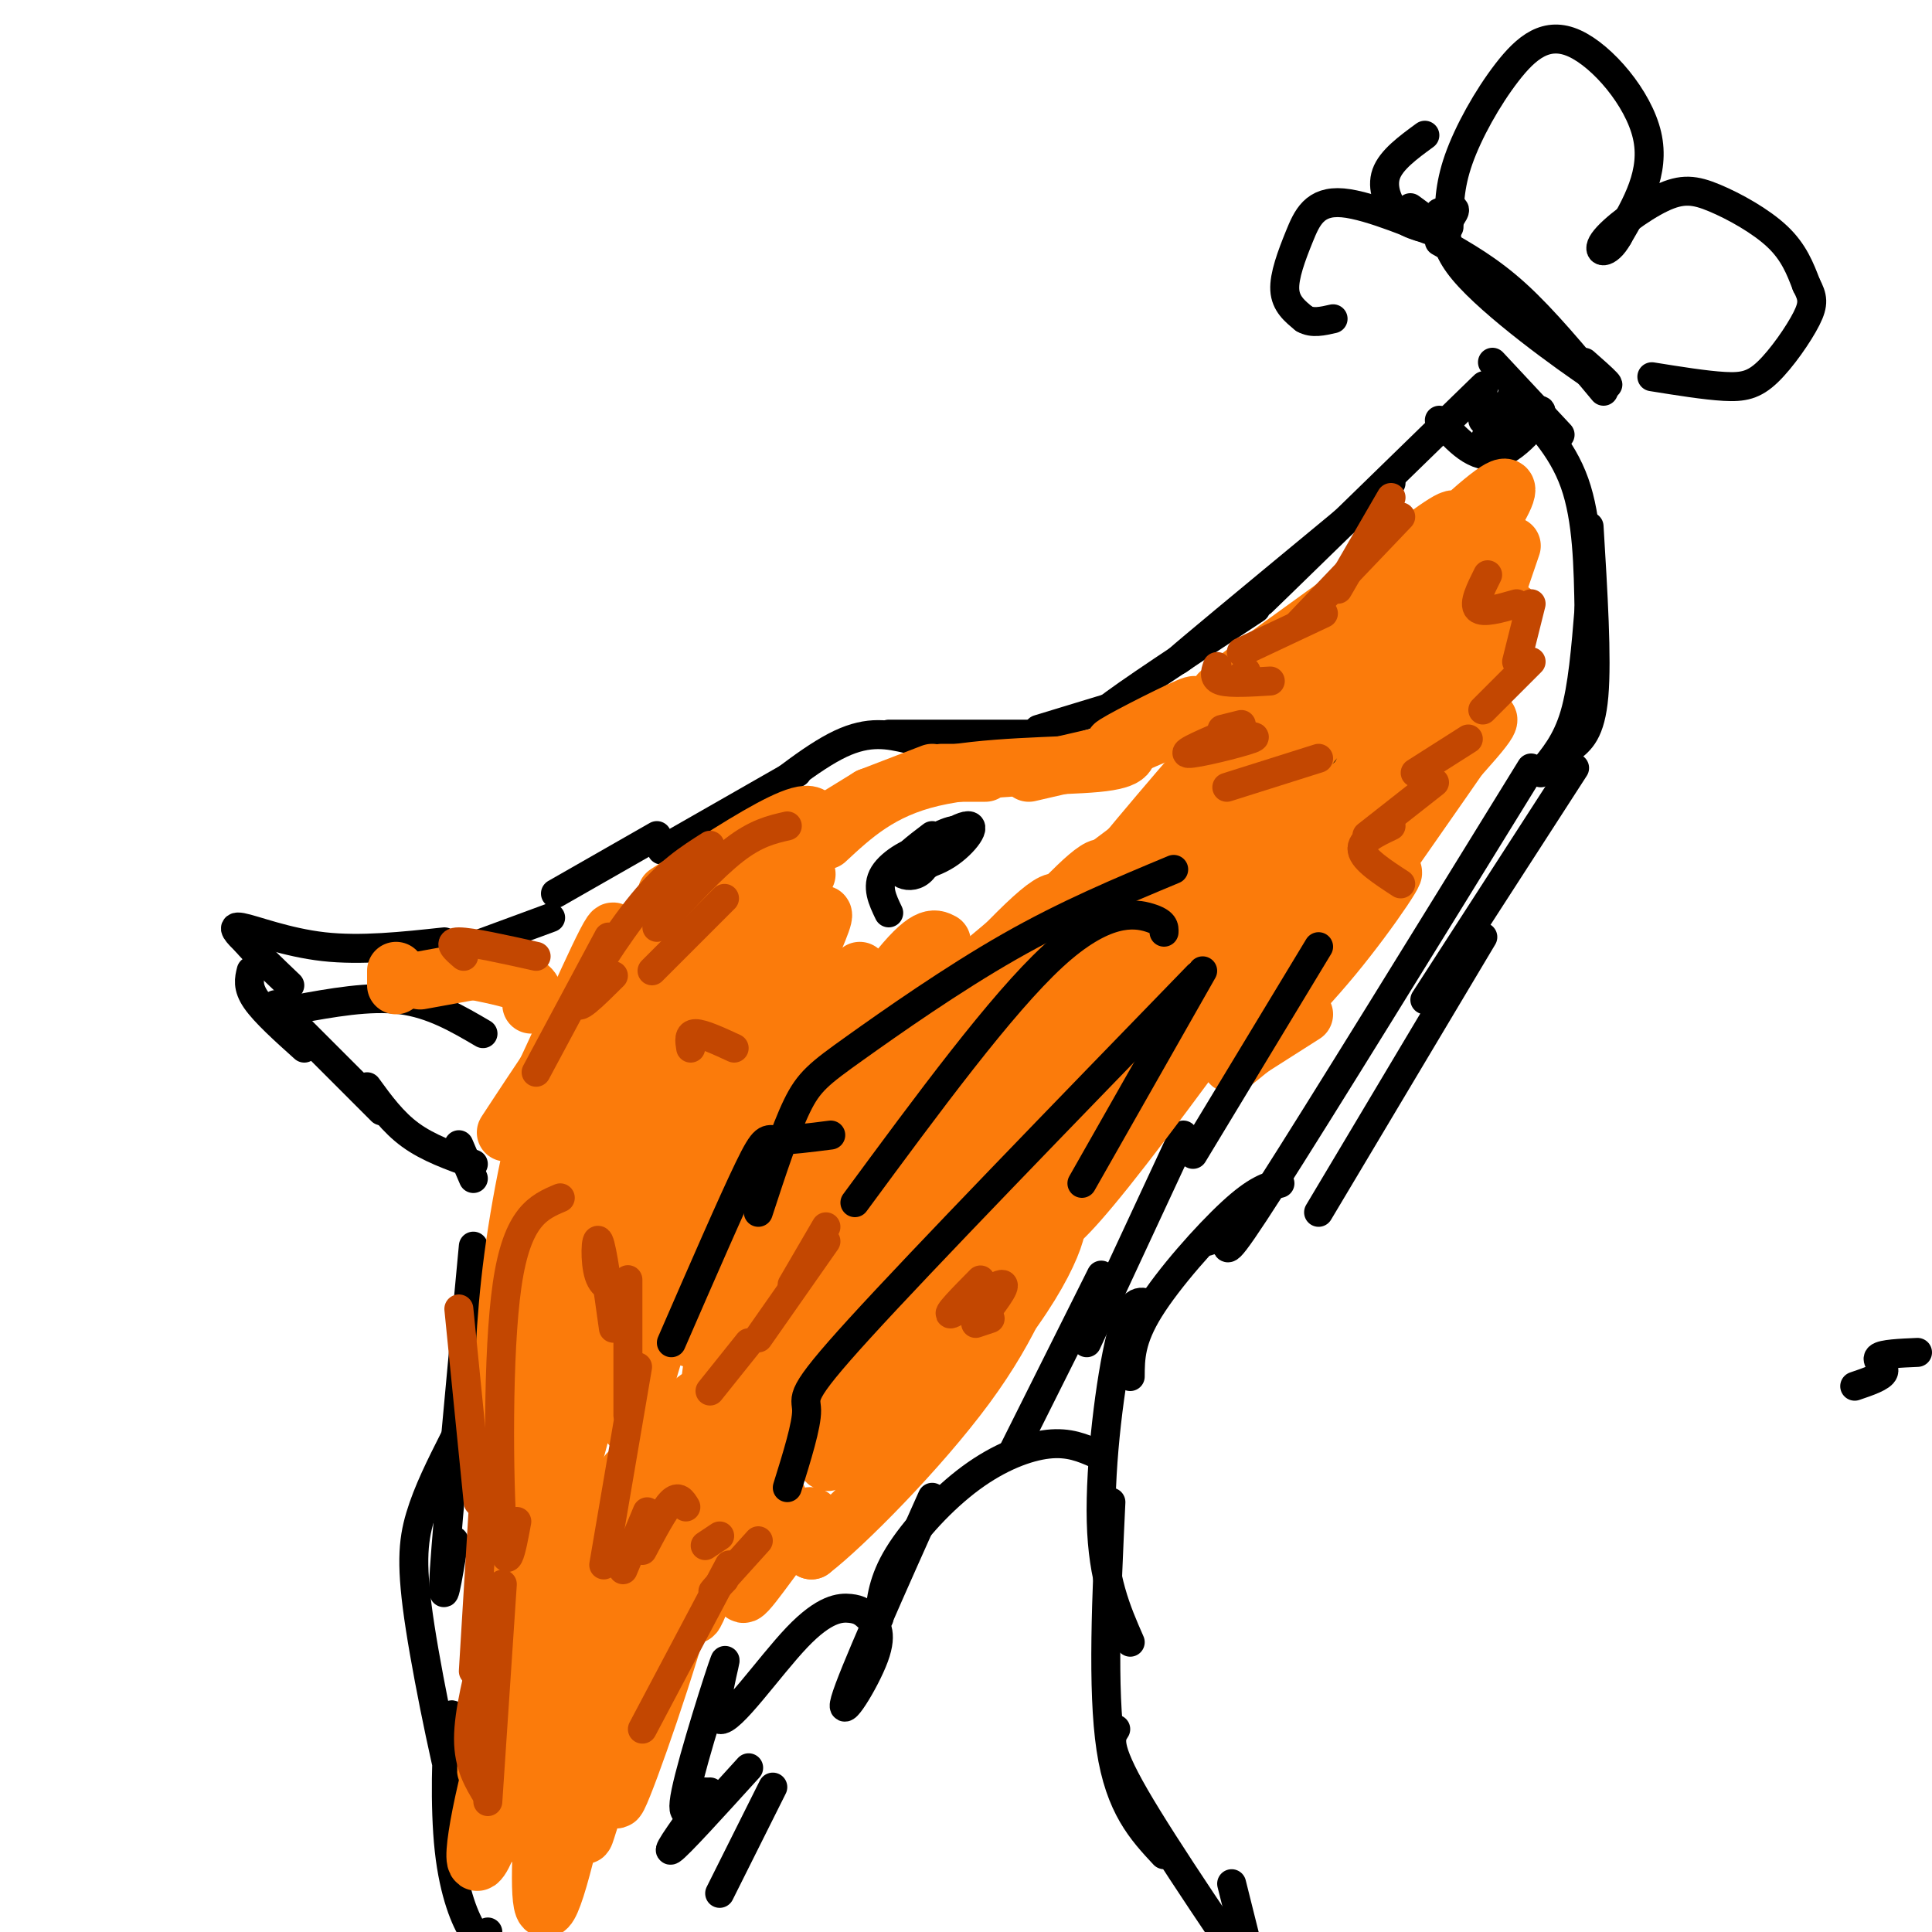 <svg viewBox='0 0 400 400' version='1.1' xmlns='http://www.w3.org/2000/svg' xmlns:xlink='http://www.w3.org/1999/xlink'><g fill='none' stroke='rgb(0,0,0)' stroke-width='6' stroke-linecap='round' stroke-linejoin='round'><path d='M397,280c-3.622,0.156 -7.244,0.311 -8,1c-0.756,0.689 1.356,1.911 1,3c-0.356,1.089 -3.178,2.044 -6,3'/><path d='M301,86c5.156,-5.044 10.311,-10.089 2,-2c-8.311,8.089 -30.089,29.311 -38,37c-7.911,7.689 -1.956,1.844 4,-4'/><path d='M288,100c-17.333,14.333 -34.667,28.667 -41,34c-6.333,5.333 -1.667,1.667 3,-2'/><path d='M260,126c-13.667,9.000 -27.333,18.000 -31,21c-3.667,3.000 2.667,0.000 9,-3'/><path d='M238,144c0.000,0.000 -23.000,7.000 -23,7'/><path d='M221,152c0.000,0.000 -37.000,0.000 -37,0'/><path d='M188,153c-4.000,-0.917 -8.000,-1.833 -14,1c-6.000,2.833 -14.000,9.417 -22,16'/><path d='M165,160c0.000,0.000 -28.000,16.000 -28,16'/><path d='M136,173c0.000,0.000 -21.000,12.000 -21,12'/><path d='M114,190c0.000,0.000 -19.000,7.000 -19,7'/><path d='M92,195c-8.644,0.933 -17.289,1.867 -25,1c-7.711,-0.867 -14.489,-3.533 -17,-4c-2.511,-0.467 -0.756,1.267 1,3'/><path d='M51,195c1.667,2.000 5.333,5.500 9,9'/><path d='M52,201c-0.417,1.667 -0.833,3.333 1,6c1.833,2.667 5.917,6.333 10,10'/><path d='M57,208c0.000,0.000 22.000,22.000 22,22'/><path d='M76,225c2.667,3.667 5.333,7.333 9,10c3.667,2.667 8.333,4.333 13,6'/><path d='M95,237c0.000,0.000 3.000,7.000 3,7'/><path d='M98,258c-2.667,28.417 -5.333,56.833 -6,67c-0.667,10.167 0.667,2.083 2,-6'/><path d='M94,298c-2.719,5.383 -5.439,10.765 -7,16c-1.561,5.235 -1.964,10.321 0,23c1.964,12.679 6.294,32.951 8,38c1.706,5.049 0.789,-5.125 0,-12c-0.789,-6.875 -1.449,-10.451 -2,-6c-0.551,4.451 -0.995,16.929 0,26c0.995,9.071 3.427,14.735 5,17c1.573,2.265 2.286,1.133 3,0'/><path d='M309,75c0.000,0.000 14.000,15.000 14,15'/><path d='M313,82c5.167,5.250 10.333,10.500 13,18c2.667,7.500 2.833,17.250 3,27'/><path d='M329,109c0.833,13.667 1.667,27.333 1,35c-0.667,7.667 -2.833,9.333 -5,11'/><path d='M329,126c-0.667,8.167 -1.333,16.333 -3,22c-1.667,5.667 -4.333,8.833 -7,12'/><path d='M326,159c0.000,0.000 -31.000,48.000 -31,48'/><path d='M307,194c0.000,0.000 -34.000,57.000 -34,57'/><path d='M317,159c-21.889,35.511 -43.778,71.022 -54,87c-10.222,15.978 -8.778,12.422 -9,11c-0.222,-1.422 -2.111,-0.711 -4,0'/><path d='M265,245c-2.422,0.622 -4.844,1.244 -10,6c-5.156,4.756 -13.044,13.644 -17,20c-3.956,6.356 -3.978,10.178 -4,14'/><path d='M238,270c-1.956,-0.711 -3.911,-1.422 -6,7c-2.089,8.422 -4.311,25.978 -4,38c0.311,12.022 3.156,18.511 6,25'/><path d='M230,311c-0.917,19.417 -1.833,38.833 0,51c1.833,12.167 6.417,17.083 11,22'/><path d='M231,358c-1.083,1.667 -2.167,3.333 4,14c6.167,10.667 19.583,30.333 33,50'/><path d='M255,390c0.000,0.000 11.000,44.000 11,44'/><path d='M193,173c-3.322,2.517 -6.644,5.033 -6,6c0.644,0.967 5.255,0.383 9,-2c3.745,-2.383 6.624,-6.565 4,-6c-2.624,0.565 -10.750,5.876 -13,8c-2.250,2.124 1.375,1.062 5,0'/><path d='M192,179c2.708,-1.825 6.979,-6.388 6,-7c-0.979,-0.612 -7.207,2.728 -10,5c-2.793,2.272 -2.152,3.476 -1,4c1.152,0.524 2.814,0.367 4,-1c1.186,-1.367 1.896,-3.945 0,-4c-1.896,-0.055 -6.399,2.413 -8,5c-1.601,2.587 -0.301,5.294 1,8'/><path d='M298,87c3.756,4.173 7.512,8.345 12,7c4.488,-1.345 9.708,-8.208 9,-9c-0.708,-0.792 -7.345,4.488 -10,6c-2.655,1.512 -1.327,-0.744 0,-3'/><path d='M309,88c0.089,-1.489 0.311,-3.711 0,-4c-0.311,-0.289 -1.156,1.356 -2,3'/><path d='M298,50c5.167,2.917 10.333,5.833 16,11c5.667,5.167 11.833,12.583 18,20'/><path d='M328,75c3.857,3.399 7.714,6.798 2,3c-5.714,-3.798 -21.000,-14.792 -27,-22c-6.000,-7.208 -2.714,-10.631 -2,-12c0.714,-1.369 -1.143,-0.685 -3,0'/><path d='M292,43c4.022,2.927 8.045,5.853 5,5c-3.045,-0.853 -13.156,-5.486 -19,-6c-5.844,-0.514 -7.419,3.093 -9,7c-1.581,3.907 -3.166,8.116 -3,11c0.166,2.884 2.083,4.442 4,6'/><path d='M270,66c1.667,1.000 3.833,0.500 6,0'/><path d='M294,47c-1.711,-0.556 -3.422,-1.111 -5,-3c-1.578,-1.889 -3.022,-5.111 -2,-8c1.022,-2.889 4.511,-5.444 8,-8'/><path d='M300,47c0.008,-4.179 0.016,-8.357 2,-14c1.984,-5.643 5.944,-12.750 10,-18c4.056,-5.250 8.207,-8.644 14,-6c5.793,2.644 13.226,11.327 15,19c1.774,7.673 -2.113,14.337 -6,21'/><path d='M335,49c-2.208,3.996 -4.727,3.485 -3,1c1.727,-2.485 7.700,-6.944 12,-9c4.300,-2.056 6.927,-1.707 11,0c4.073,1.707 9.592,4.774 13,8c3.408,3.226 4.704,6.613 6,10'/><path d='M374,59c1.317,2.520 1.611,3.820 0,7c-1.611,3.180 -5.126,8.241 -8,11c-2.874,2.759 -5.107,3.217 -9,3c-3.893,-0.217 -9.447,-1.108 -15,-2'/><path d='M61,209c7.750,-1.417 15.500,-2.833 22,-2c6.500,0.833 11.750,3.917 17,7'/><path d='M273,173c0.000,0.000 -41.000,67.000 -41,67'/><path d='M277,158c-12.500,11.167 -25.000,22.333 -35,34c-10.000,11.667 -17.500,23.833 -25,36'/><path d='M256,161c-10.104,5.410 -20.207,10.820 -27,15c-6.793,4.180 -10.274,7.131 -21,21c-10.726,13.869 -28.695,38.657 -37,52c-8.305,13.343 -6.944,15.241 -6,17c0.944,1.759 1.472,3.380 2,5'/><path d='M233,197c-12.470,10.518 -24.940,21.036 -33,30c-8.060,8.964 -11.708,16.375 -16,24c-4.292,7.625 -9.226,15.464 -12,23c-2.774,7.536 -3.387,14.768 -4,22'/><path d='M228,264c0.000,0.000 -18.000,36.000 -18,36'/><path d='M245,235c0.000,0.000 -20.000,43.000 -20,43'/><path d='M227,301c-2.839,-1.238 -5.679,-2.476 -10,-2c-4.321,0.476 -10.125,2.667 -16,7c-5.875,4.333 -11.821,10.810 -15,16c-3.179,5.190 -3.589,9.095 -4,13'/><path d='M193,310c-8.299,18.544 -16.598,37.088 -18,42c-1.402,4.912 4.094,-3.809 6,-9c1.906,-5.191 0.223,-6.851 -1,-8c-1.223,-1.149 -1.986,-1.787 -4,-2c-2.014,-0.213 -5.280,-0.002 -11,6c-5.720,6.002 -13.894,17.794 -16,17c-2.106,-0.794 1.856,-14.175 1,-12c-0.856,2.175 -6.530,19.907 -8,27c-1.470,7.093 1.265,3.546 4,0'/><path d='M155,366c-7.333,8.083 -14.667,16.167 -16,17c-1.333,0.833 3.333,-5.583 8,-12'/><path d='M160,370c0.000,0.000 -11.000,22.000 -11,22'/></g>
<g fill='none' stroke='rgb(251,123,11)' stroke-width='12' stroke-linecap='round' stroke-linejoin='round'><path d='M126,249c0.000,0.000 -7.000,31.000 -7,31'/><path d='M125,238c-2.417,2.917 -4.833,5.833 -7,17c-2.167,11.167 -4.083,30.583 -6,50'/><path d='M115,276c0.500,-6.417 1.000,-12.833 0,-3c-1.000,9.833 -3.500,35.917 -6,62'/><path d='M115,308c-6.250,24.333 -12.500,48.667 -14,56c-1.500,7.333 1.750,-2.333 5,-12'/><path d='M118,314c2.411,-4.911 4.821,-9.821 2,-2c-2.821,7.821 -10.875,28.375 -16,46c-5.125,17.625 -7.321,32.321 -4,26c3.321,-6.321 12.161,-33.661 21,-61'/><path d='M130,305c-4.881,11.476 -9.761,22.951 -13,38c-3.239,15.049 -4.836,33.670 -5,44c-0.164,10.330 1.105,12.367 5,-3c3.895,-15.367 10.415,-48.140 17,-70c6.585,-21.860 13.234,-32.809 11,-17c-2.234,15.809 -13.353,58.374 -15,66c-1.647,7.626 6.176,-19.687 14,-47'/><path d='M154,290c-4.333,17.250 -8.667,34.500 -10,41c-1.333,6.500 0.333,2.250 2,-2'/><path d='M151,321c-1.167,1.583 -2.333,3.167 -2,2c0.333,-1.167 2.167,-5.083 4,-9'/><path d='M161,310c0.000,0.000 -3.000,4.000 -3,4'/><path d='M160,302c-4.917,9.083 -9.833,18.167 -11,16c-1.167,-2.167 1.417,-15.583 4,-29'/><path d='M157,270c3.386,-11.537 6.772,-23.075 3,-10c-3.772,13.075 -14.702,50.762 -14,36c0.702,-14.762 13.035,-81.974 10,-81c-3.035,0.974 -21.439,70.136 -25,79c-3.561,8.864 7.719,-42.568 19,-94'/><path d='M150,200c-0.321,-8.771 -10.622,16.302 -16,33c-5.378,16.698 -5.831,25.021 -4,22c1.831,-3.021 5.948,-17.386 8,-31c2.052,-13.614 2.039,-26.477 -2,-23c-4.039,3.477 -12.103,23.293 -11,21c1.103,-2.293 11.374,-26.694 8,-26c-3.374,0.694 -20.393,26.484 -26,35c-5.607,8.516 0.196,-0.242 6,-9'/><path d='M113,222c4.811,-10.190 13.840,-31.165 14,-29c0.160,2.165 -8.549,27.469 -10,36c-1.451,8.531 4.356,0.287 6,0c1.644,-0.287 -0.876,7.382 7,-6c7.876,-13.382 26.149,-47.815 28,-47c1.851,0.815 -12.720,36.878 -18,52c-5.280,15.122 -1.268,9.302 6,-2c7.268,-11.302 17.791,-28.086 22,-34c4.209,-5.914 2.105,-0.957 0,4'/><path d='M168,196c-5.736,12.228 -20.076,40.799 -17,40c3.076,-0.799 23.567,-30.967 27,-34c3.433,-3.033 -10.191,21.068 -11,24c-0.809,2.932 11.197,-15.305 18,-24c6.803,-8.695 8.401,-7.847 10,-7'/><path d='M288,116c-15.869,13.203 -31.738,26.405 -24,20c7.738,-6.405 39.085,-32.418 37,-28c-2.085,4.418 -37.600,39.266 -38,39c-0.400,-0.266 34.314,-35.648 45,-44c10.686,-8.352 -2.657,10.324 -16,29'/><path d='M292,132c3.007,-0.897 18.523,-17.639 19,-15c0.477,2.639 -14.085,24.660 -22,37c-7.915,12.340 -9.183,14.998 -1,4c8.183,-10.998 25.819,-35.653 25,-31c-0.819,4.653 -20.091,38.615 -27,51c-6.909,12.385 -1.454,3.192 4,-6'/><path d='M290,172c6.728,-9.227 21.549,-29.295 16,-21c-5.549,8.295 -31.468,44.952 -36,52c-4.532,7.048 12.321,-15.513 17,-21c4.679,-5.487 -2.817,6.100 -11,16c-8.183,9.900 -17.052,18.114 -20,21c-2.948,2.886 0.026,0.443 3,-2'/><path d='M259,217c2.333,-1.500 6.667,-4.250 11,-7'/><path d='M203,251c4.443,-9.360 8.886,-18.720 3,-9c-5.886,9.720 -22.099,38.521 -28,47c-5.901,8.479 -1.488,-3.363 2,-12c3.488,-8.637 6.051,-14.068 16,-25c9.949,-10.932 27.285,-27.363 25,-23c-2.285,4.363 -24.192,29.521 -37,48c-12.808,18.479 -16.517,30.280 -10,24c6.517,-6.280 23.258,-30.640 40,-55'/><path d='M214,246c-1.685,2.666 -25.898,36.831 -26,39c-0.102,2.169 23.906,-27.659 34,-40c10.094,-12.341 6.273,-7.194 -3,5c-9.273,12.194 -23.996,31.437 -22,27c1.996,-4.437 20.713,-32.553 25,-40c4.287,-7.447 -5.857,5.777 -16,19'/><path d='M287,118c-15.250,10.917 -30.500,21.833 -34,25c-3.500,3.167 4.750,-1.417 13,-6'/><path d='M262,138c-7.040,4.913 -14.080,9.826 -15,11c-0.920,1.174 4.281,-1.390 3,-1c-1.281,0.390 -9.044,3.733 -9,3c0.044,-0.733 7.897,-5.544 6,-5c-1.897,0.544 -13.542,6.441 -16,8c-2.458,1.559 4.271,-1.221 11,-4'/><path d='M242,151c0.000,0.000 -14.000,6.000 -14,6'/><path d='M156,183c0.000,0.000 11.000,-11.000 11,-11'/><path d='M167,173c0.000,0.000 13.000,-8.000 13,-8'/><path d='M180,165c0.000,0.000 13.000,-5.000 13,-5'/><path d='M195,160c0.000,0.000 9.000,0.000 9,0'/><path d='M213,160c0.000,0.000 13.000,-3.000 13,-3'/><path d='M233,154c0.756,1.644 1.511,3.289 -6,4c-7.511,0.711 -23.289,0.489 -34,3c-10.711,2.511 -16.356,7.756 -22,13'/><path d='M167,181c0.000,0.000 -6.000,9.000 -6,9'/><path d='M162,194c0.000,0.000 -5.000,8.000 -5,8'/><path d='M178,201c0.000,0.000 -1.000,8.000 -1,8'/><path d='M313,113c-4.690,13.720 -9.381,27.440 -11,33c-1.619,5.560 -0.167,2.958 2,-2c2.167,-4.958 5.048,-12.274 3,-12c-2.048,0.274 -9.024,8.137 -16,16'/><path d='M110,208c0.500,-1.417 1.000,-2.833 -1,-4c-2.000,-1.167 -6.500,-2.083 -11,-3'/><path d='M98,201c0.000,0.000 -11.000,2.000 -11,2'/><path d='M82,204c0.000,0.000 0.000,-3.000 0,-3'/><path d='M138,185c17.857,-11.709 35.714,-23.418 29,-11c-6.714,12.418 -37.998,48.963 -44,53c-6.002,4.037 13.278,-24.433 14,-15c0.722,9.433 -17.113,56.771 -21,70c-3.887,13.229 6.175,-7.649 10,-14c3.825,-6.351 1.412,1.824 -1,10'/><path d='M125,278c-4.859,19.315 -16.506,62.603 -14,51c2.506,-11.603 19.166,-78.095 18,-74c-1.166,4.095 -20.158,78.778 -25,82c-4.842,3.222 4.466,-65.017 7,-90c2.534,-24.983 -1.704,-6.709 -4,8c-2.296,14.709 -2.648,25.855 -3,37'/><path d='M104,292c0.234,21.322 2.319,56.127 3,61c0.681,4.873 -0.043,-20.186 2,-45c2.043,-24.814 6.853,-49.382 7,-29c0.147,20.382 -4.370,85.715 -5,100c-0.630,14.285 2.626,-22.478 5,-40c2.374,-17.522 3.864,-15.801 6,-18c2.136,-2.199 4.918,-8.316 7,-11c2.082,-2.684 3.465,-1.936 5,-2c1.535,-0.064 3.221,-0.940 3,7c-0.221,7.940 -2.349,24.697 -5,36c-2.651,11.303 -5.826,17.151 -9,23'/><path d='M123,374c-1.931,5.552 -2.257,7.931 -2,4c0.257,-3.931 1.098,-14.172 4,-26c2.902,-11.828 7.867,-25.241 11,-32c3.133,-6.759 4.435,-6.862 6,-6c1.565,0.862 3.393,2.690 0,16c-3.393,13.310 -12.008,38.102 -14,42c-1.992,3.898 2.637,-13.097 8,-27c5.363,-13.903 11.459,-24.714 15,-30c3.541,-5.286 4.526,-5.046 6,-5c1.474,0.046 3.436,-0.101 2,5c-1.436,5.101 -6.271,15.450 -5,15c1.271,-0.450 8.649,-11.700 12,-15c3.351,-3.300 2.676,1.350 2,6'/><path d='M168,321c6.667,-5.111 22.333,-20.889 32,-34c9.667,-13.111 13.333,-23.556 17,-34'/><path d='M217,253c3.262,-3.738 2.917,3.917 -7,18c-9.917,14.083 -29.405,34.595 -30,33c-0.595,-1.595 17.702,-25.298 36,-49'/><path d='M253,192c-6.000,7.750 -12.000,15.500 -18,26c-6.000,10.500 -12.000,23.750 -18,37'/><path d='M280,129c-24.564,30.694 -49.129,61.387 -65,80c-15.871,18.613 -23.049,25.145 -20,19c3.049,-6.145 16.325,-24.967 37,-50c20.675,-25.033 48.748,-56.278 32,-32c-16.748,24.278 -78.316,104.077 -95,122c-16.684,17.923 11.518,-26.031 24,-46c12.482,-19.969 9.245,-15.953 18,-24c8.755,-8.047 29.501,-28.156 27,-22c-2.501,6.156 -28.251,38.578 -54,71'/><path d='M184,247c-17.950,23.904 -35.826,48.164 -34,42c1.826,-6.164 23.353,-42.754 45,-72c21.647,-29.246 43.416,-51.150 29,-27c-14.416,24.150 -65.015,94.355 -77,106c-11.985,11.645 14.645,-35.269 27,-57c12.355,-21.731 10.435,-18.278 16,-24c5.565,-5.722 18.614,-20.617 25,-26c6.386,-5.383 6.110,-1.252 -7,15c-13.110,16.252 -39.055,44.626 -65,73'/><path d='M143,277c-3.953,1.070 18.666,-32.754 38,-55c19.334,-22.246 35.383,-32.912 54,-47c18.617,-14.088 39.801,-31.596 30,-18c-9.801,13.596 -50.588,58.296 -71,82c-20.412,23.704 -20.451,26.413 -21,29c-0.549,2.587 -1.610,5.052 -6,13c-4.390,7.948 -12.110,21.378 4,3c16.110,-18.378 56.049,-68.562 73,-90c16.951,-21.438 10.915,-14.128 16,-17c5.085,-2.872 21.292,-15.927 28,-20c6.708,-4.073 3.917,0.836 -10,18c-13.917,17.164 -38.958,46.582 -64,76'/><path d='M214,251c-1.692,0.061 26.079,-37.787 39,-55c12.921,-17.213 10.991,-13.791 23,-23c12.009,-9.209 37.957,-31.049 31,-22c-6.957,9.049 -46.817,48.985 -69,75c-22.183,26.015 -26.688,38.107 -9,16c17.688,-22.107 57.570,-78.413 63,-89c5.430,-10.587 -23.591,24.547 -32,35c-8.409,10.453 3.796,-3.773 16,-18'/><path d='M276,170c10.133,-16.222 27.467,-47.778 24,-48c-3.467,-0.222 -27.733,30.889 -52,62'/></g>
<g fill='none' stroke='rgb(0,0,0)' stroke-width='6' stroke-linecap='round' stroke-linejoin='round'><path d='M248,202c-28.422,29.289 -56.844,58.578 -70,73c-13.156,14.422 -11.044,13.978 -11,17c0.044,3.022 -1.978,9.511 -4,16'/><path d='M241,193c0.044,-1.022 0.089,-2.044 -3,-3c-3.089,-0.956 -9.311,-1.844 -20,8c-10.689,9.844 -25.844,30.422 -41,51'/><path d='M243,180c-11.060,4.613 -22.119,9.226 -34,16c-11.881,6.774 -24.583,15.708 -32,21c-7.417,5.292 -9.548,6.940 -12,12c-2.452,5.060 -5.226,13.530 -8,22'/><path d='M172,235c-4.333,0.556 -8.667,1.111 -11,1c-2.333,-0.111 -2.667,-0.889 -6,6c-3.333,6.889 -9.667,21.444 -16,36'/><path d='M249,201c0.000,0.000 -25.000,44.000 -25,44'/><path d='M273,196c0.000,0.000 -26.000,43.000 -26,43'/></g>
<g fill='none' stroke='rgb(195,71,1)' stroke-width='6' stroke-linecap='round' stroke-linejoin='round'><path d='M288,103c0.000,0.000 -11.000,19.000 -11,19'/><path d='M290,107c0.000,0.000 -21.000,22.000 -21,22'/><path d='M274,127c0.000,0.000 -17.000,8.000 -17,8'/><path d='M252,138c-0.417,1.250 -0.833,2.500 1,3c1.833,0.500 5.917,0.250 10,0'/><path d='M257,140c0.000,0.000 1.000,-1.000 1,-1'/><path d='M308,119c-1.500,3.000 -3.000,6.000 -2,7c1.000,1.000 4.500,0.000 8,-1'/><path d='M317,125c0.000,0.000 -3.000,12.000 -3,12'/><path d='M317,137c0.000,0.000 -10.000,10.000 -10,10'/><path d='M304,153c0.000,0.000 -11.000,7.000 -11,7'/><path d='M297,162c0.000,0.000 -14.000,11.000 -14,11'/><path d='M288,171c-3.167,1.500 -6.333,3.000 -6,5c0.333,2.000 4.167,4.500 8,7'/><path d='M150,186c0.000,0.000 -15.000,15.000 -15,15'/><path d='M163,171c-3.250,0.750 -6.500,1.500 -11,5c-4.500,3.500 -10.250,9.750 -16,16'/><path d='M147,175c-4.311,2.733 -8.622,5.467 -14,12c-5.378,6.533 -11.822,16.867 -13,20c-1.178,3.133 2.911,-0.933 7,-5'/><path d='M126,194c0.000,0.000 -15.000,28.000 -15,28'/><path d='M95,271c0.000,0.000 4.000,40.000 4,40'/><path d='M100,313c0.000,0.000 -2.000,33.000 -2,33'/><path d='M101,339c-2.000,7.750 -4.000,15.500 -4,21c0.000,5.500 2.000,8.750 4,12'/><path d='M101,373c0.000,0.000 3.000,-45.000 3,-45'/><path d='M107,315c-1.133,6.111 -2.267,12.222 -3,2c-0.733,-10.222 -1.067,-36.778 1,-51c2.067,-14.222 6.533,-16.111 11,-18'/><path d='M133,358c0.000,0.000 18.000,-34.000 18,-34'/><path d='M150,327c-1.583,1.667 -3.167,3.333 -2,2c1.167,-1.333 5.083,-5.667 9,-10'/><path d='M149,318c0.000,0.000 -3.000,2.000 -3,2'/><path d='M142,312c-0.750,-1.250 -1.500,-2.500 -3,-1c-1.500,1.500 -3.750,5.750 -6,10'/><path d='M130,293c0.000,-11.833 0.000,-23.667 0,-27c0.000,-3.333 0.000,1.833 0,7'/><path d='M129,267c-2.044,-0.089 -4.089,-0.178 -5,-3c-0.911,-2.822 -0.689,-8.378 0,-7c0.689,1.378 1.844,9.689 3,18'/><path d='M132,283c0.000,0.000 -7.000,41.000 -7,41'/><path d='M129,325c0.000,0.000 5.000,-12.000 5,-12'/><path d='M164,266c0.000,0.000 7.000,-12.000 7,-12'/><path d='M171,257c0.000,0.000 -14.000,20.000 -14,20'/><path d='M155,278c0.000,0.000 -8.000,10.000 -8,10'/><path d='M143,217c-0.250,-1.500 -0.500,-3.000 1,-3c1.500,0.000 4.750,1.500 8,3'/><path d='M273,157c0.000,0.000 -19.000,6.000 -19,6'/><path d='M253,153c4.200,-0.444 8.400,-0.889 6,0c-2.400,0.889 -11.400,3.111 -13,3c-1.600,-0.111 4.200,-2.556 10,-5'/><path d='M257,150c0.000,0.000 -4.000,1.000 -4,1'/><path d='M203,265c-3.711,3.756 -7.422,7.511 -6,7c1.422,-0.511 7.978,-5.289 10,-6c2.022,-0.711 -0.489,2.644 -3,6'/><path d='M205,273c0.000,0.000 -3.000,1.000 -3,1'/><path d='M96,198c-1.750,-1.500 -3.500,-3.000 -1,-3c2.500,0.000 9.250,1.500 16,3'/></g>
</svg>